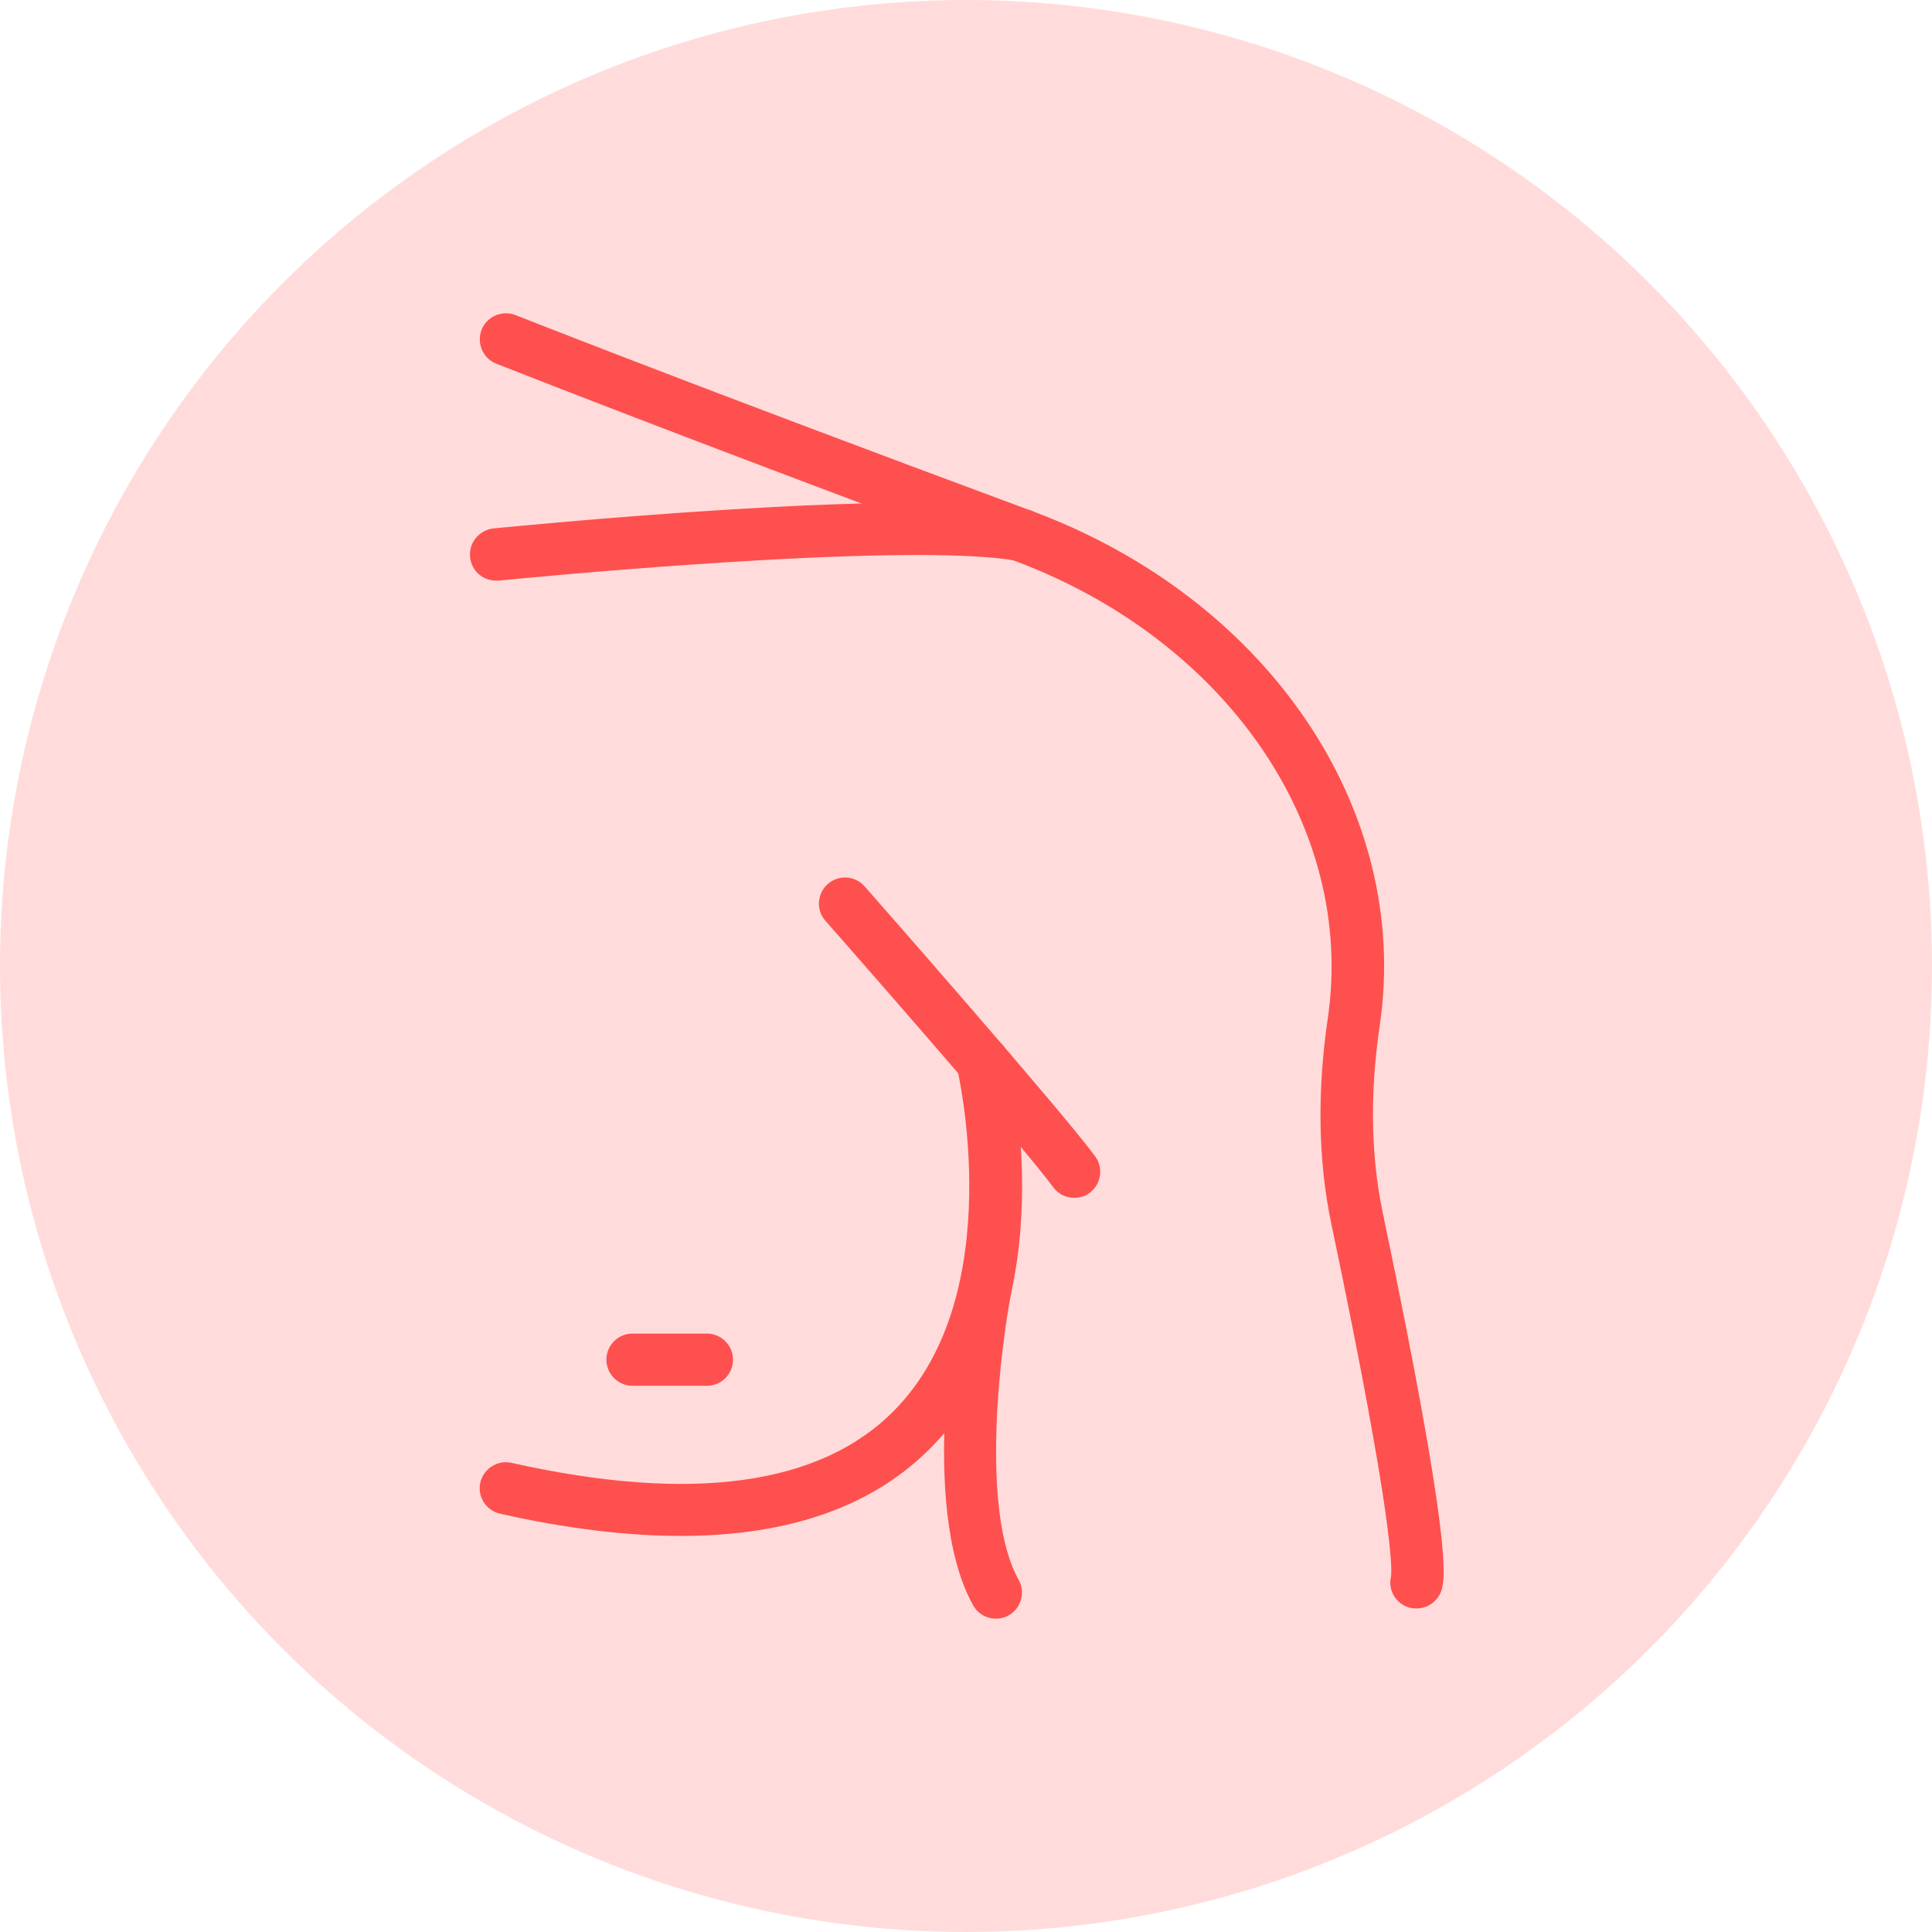 <svg xmlns="http://www.w3.org/2000/svg" width="74" height="74" viewBox="0 0 74 74" fill="none"><circle cx="37" cy="37" r="37" fill="#FFDCDB"></circle><path d="M54.256 61.609C54.186 61.609 54.106 61.599 54.036 61.589C53.496 61.469 53.156 60.939 53.276 60.399C53.316 60.169 53.416 58.419 50.996 46.889C50.486 44.469 50.446 41.809 50.856 39.009C51.936 31.699 46.976 24.489 38.806 21.459C25.446 16.489 19.066 13.949 19.006 13.929C18.496 13.729 18.246 13.139 18.446 12.629C18.646 12.119 19.236 11.869 19.746 12.069C19.806 12.089 26.166 14.619 39.516 19.569C48.576 22.929 54.066 31.039 52.846 39.289C52.466 41.869 52.506 44.279 52.966 46.469C55.616 59.119 55.336 60.359 55.236 60.829C55.126 61.289 54.716 61.609 54.256 61.609Z" fill="#FE504F"></path><path d="M18.996 22.239C18.486 22.239 18.056 21.859 18.006 21.339C17.946 20.789 18.356 20.299 18.906 20.239C19.556 20.179 34.766 18.659 39.356 19.519C39.896 19.619 40.256 20.139 40.156 20.689C40.056 21.229 39.526 21.589 38.986 21.489C34.686 20.689 19.266 22.219 19.106 22.239C19.066 22.239 19.036 22.239 18.996 22.239Z" fill="#FE504F"></path><path d="M41.146 45.879C40.836 45.879 40.536 45.739 40.336 45.469C39.046 43.709 31.686 35.349 31.616 35.269C31.246 34.859 31.296 34.219 31.706 33.859C32.126 33.489 32.756 33.539 33.116 33.949C33.426 34.299 40.596 42.459 41.946 44.289C42.276 44.739 42.176 45.359 41.736 45.689C41.566 45.819 41.356 45.879 41.146 45.879Z" fill="#FE504F"></path><path d="M26.076 58.829C23.996 58.829 21.686 58.549 19.156 57.979C18.616 57.859 18.276 57.319 18.396 56.789C18.516 56.259 19.056 55.909 19.586 56.029C26.496 57.579 31.436 56.899 34.266 54.009C38.676 49.519 36.676 40.979 36.656 40.899C36.526 40.359 36.856 39.819 37.396 39.689C37.926 39.549 38.476 39.889 38.606 40.419C38.706 40.809 40.896 50.109 35.706 55.399C33.476 57.689 30.246 58.829 26.076 58.829Z" fill="#FE504F"></path><path d="M27.076 53.079H24.226C23.676 53.079 23.226 52.629 23.226 52.079C23.226 51.529 23.676 51.079 24.226 51.079H27.076C27.626 51.079 28.076 51.529 28.076 52.079C28.076 52.629 27.636 53.079 27.076 53.079Z" fill="#FE504F"></path><path d="M38.146 61.999C37.796 61.999 37.456 61.819 37.276 61.489C35.136 57.679 36.716 49.409 36.786 49.059C36.896 48.519 37.416 48.159 37.956 48.269C38.496 48.379 38.856 48.899 38.746 49.439C38.316 51.629 37.536 57.869 39.016 60.509C39.286 60.989 39.116 61.599 38.636 61.869C38.486 61.959 38.316 61.999 38.146 61.999Z" fill="#FE504F"></path></svg>